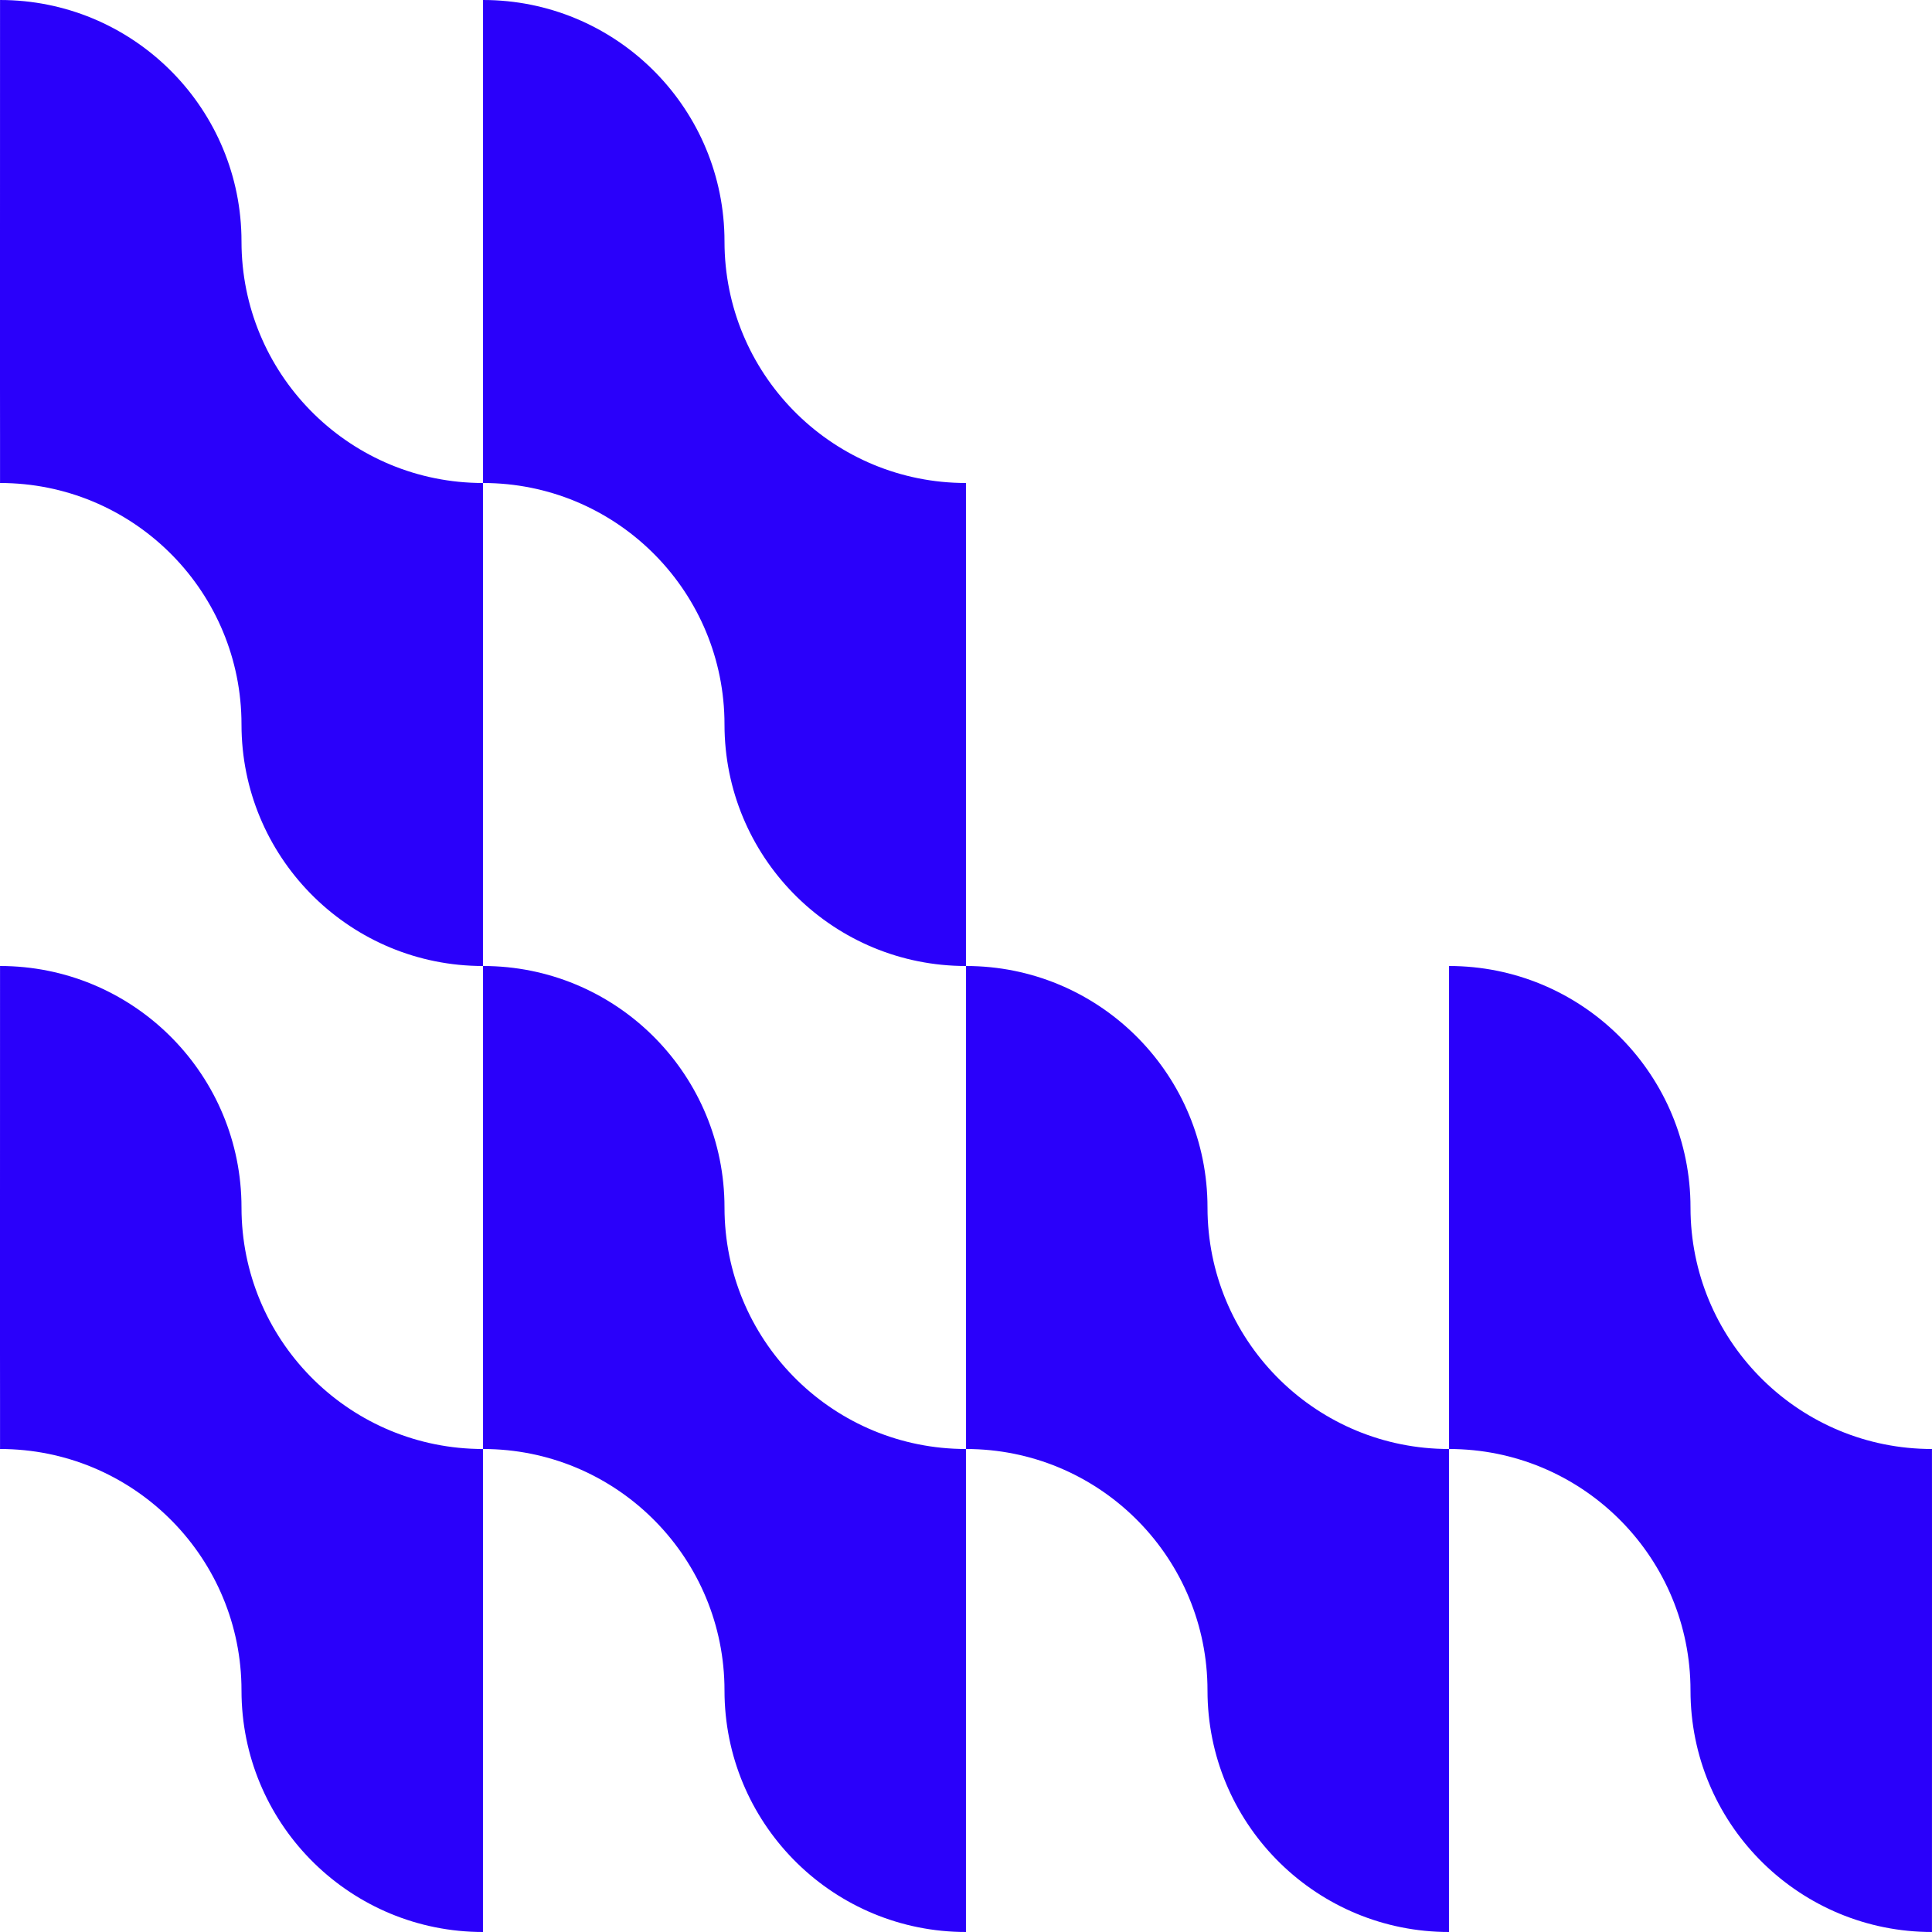 <svg width="50" height="50" viewBox="0 0 50 50" fill="none" xmlns="http://www.w3.org/2000/svg">
<path d="M0.001 0C3.398 0 6.163 2.712 6.248 6.089L6.252 6.411C6.337 9.788 9.102 12.5 12.499 12.5C12.5 13.75 12.5 15 12.5 15L12.499 25C9.102 25 6.337 22.288 6.252 18.911L6.248 18.589C6.163 15.212 3.399 12.5 0.001 12.5L0.001 12.499C0.001 12.103 0.001 11.705 0.001 11.258C0.001 10.537 0 10 0 10V6.25C0 2.798 0.001 1.389 0.001 0Z" fill="#2A00FA"/>
<path d="M0.001 25C3.398 25 6.163 27.712 6.248 31.089L6.252 31.411C6.337 34.788 9.102 37.5 12.499 37.5C12.5 38.75 12.5 40 12.5 40L12.499 50C9.102 50 6.337 47.288 6.252 43.911L6.248 43.589C6.163 40.212 3.399 37.5 0.001 37.5L0.001 37.499C0.001 37.103 0.001 36.705 0.001 36.258C0.001 35.537 0 35 0 35V31.25C0 27.798 0.001 26.389 0.001 25Z" fill="#2A00FA"/>
<path d="M12.501 25C15.898 25 18.663 27.712 18.748 31.089L18.752 31.411C18.837 34.788 21.602 37.5 24.999 37.5C25 38.75 25 40 25 40L24.999 50C21.602 50 18.837 47.288 18.752 43.911L18.748 43.589C18.663 40.212 15.899 37.5 12.501 37.5L12.501 37.499C12.501 37.103 12.501 36.705 12.501 36.258C12.501 35.537 12.5 35 12.5 35V31.25C12.5 27.798 12.501 26.389 12.501 25Z" fill="#2A00FA"/>
<path d="M25.001 25C28.398 25 31.163 27.712 31.248 31.089L31.252 31.411C31.337 34.788 34.102 37.5 37.499 37.5C37.5 38.75 37.5 40 37.5 40L37.499 50C34.102 50 31.337 47.288 31.252 43.911L31.248 43.589C31.163 40.212 28.399 37.5 25.001 37.5L25.001 37.499C25.001 37.103 25.001 36.705 25.001 36.258C25.001 35.537 25 35 25 35V31.25C25 27.798 25.001 26.389 25.001 25Z" fill="#2A00FA"/>
<path d="M12.501 0C15.898 0 18.663 2.712 18.748 6.089L18.752 6.411C18.837 9.788 21.602 12.5 24.999 12.5C25 13.75 25 15 25 15L24.999 25C21.602 25 18.837 22.288 18.752 18.911L18.748 18.589C18.663 15.212 15.899 12.5 12.501 12.5L12.501 12.499C12.501 12.103 12.501 11.705 12.501 11.258C12.501 10.537 12.5 10 12.5 10V6.25C12.5 2.798 12.501 1.389 12.501 0Z" fill="#2A00FA"/>
<path d="M37.501 25C40.898 25 43.663 27.712 43.748 31.089L43.752 31.411C43.837 34.788 46.602 37.5 49.999 37.5C50 38.75 50 40 50 40L49.999 50C46.602 50 43.837 47.288 43.752 43.911L43.748 43.589C43.663 40.212 40.899 37.5 37.501 37.5L37.501 37.499C37.501 37.103 37.501 36.705 37.501 36.258C37.501 35.537 37.5 35 37.5 35V31.25C37.5 27.798 37.501 26.389 37.501 25Z" fill="#2A00FA"/>
</svg>
